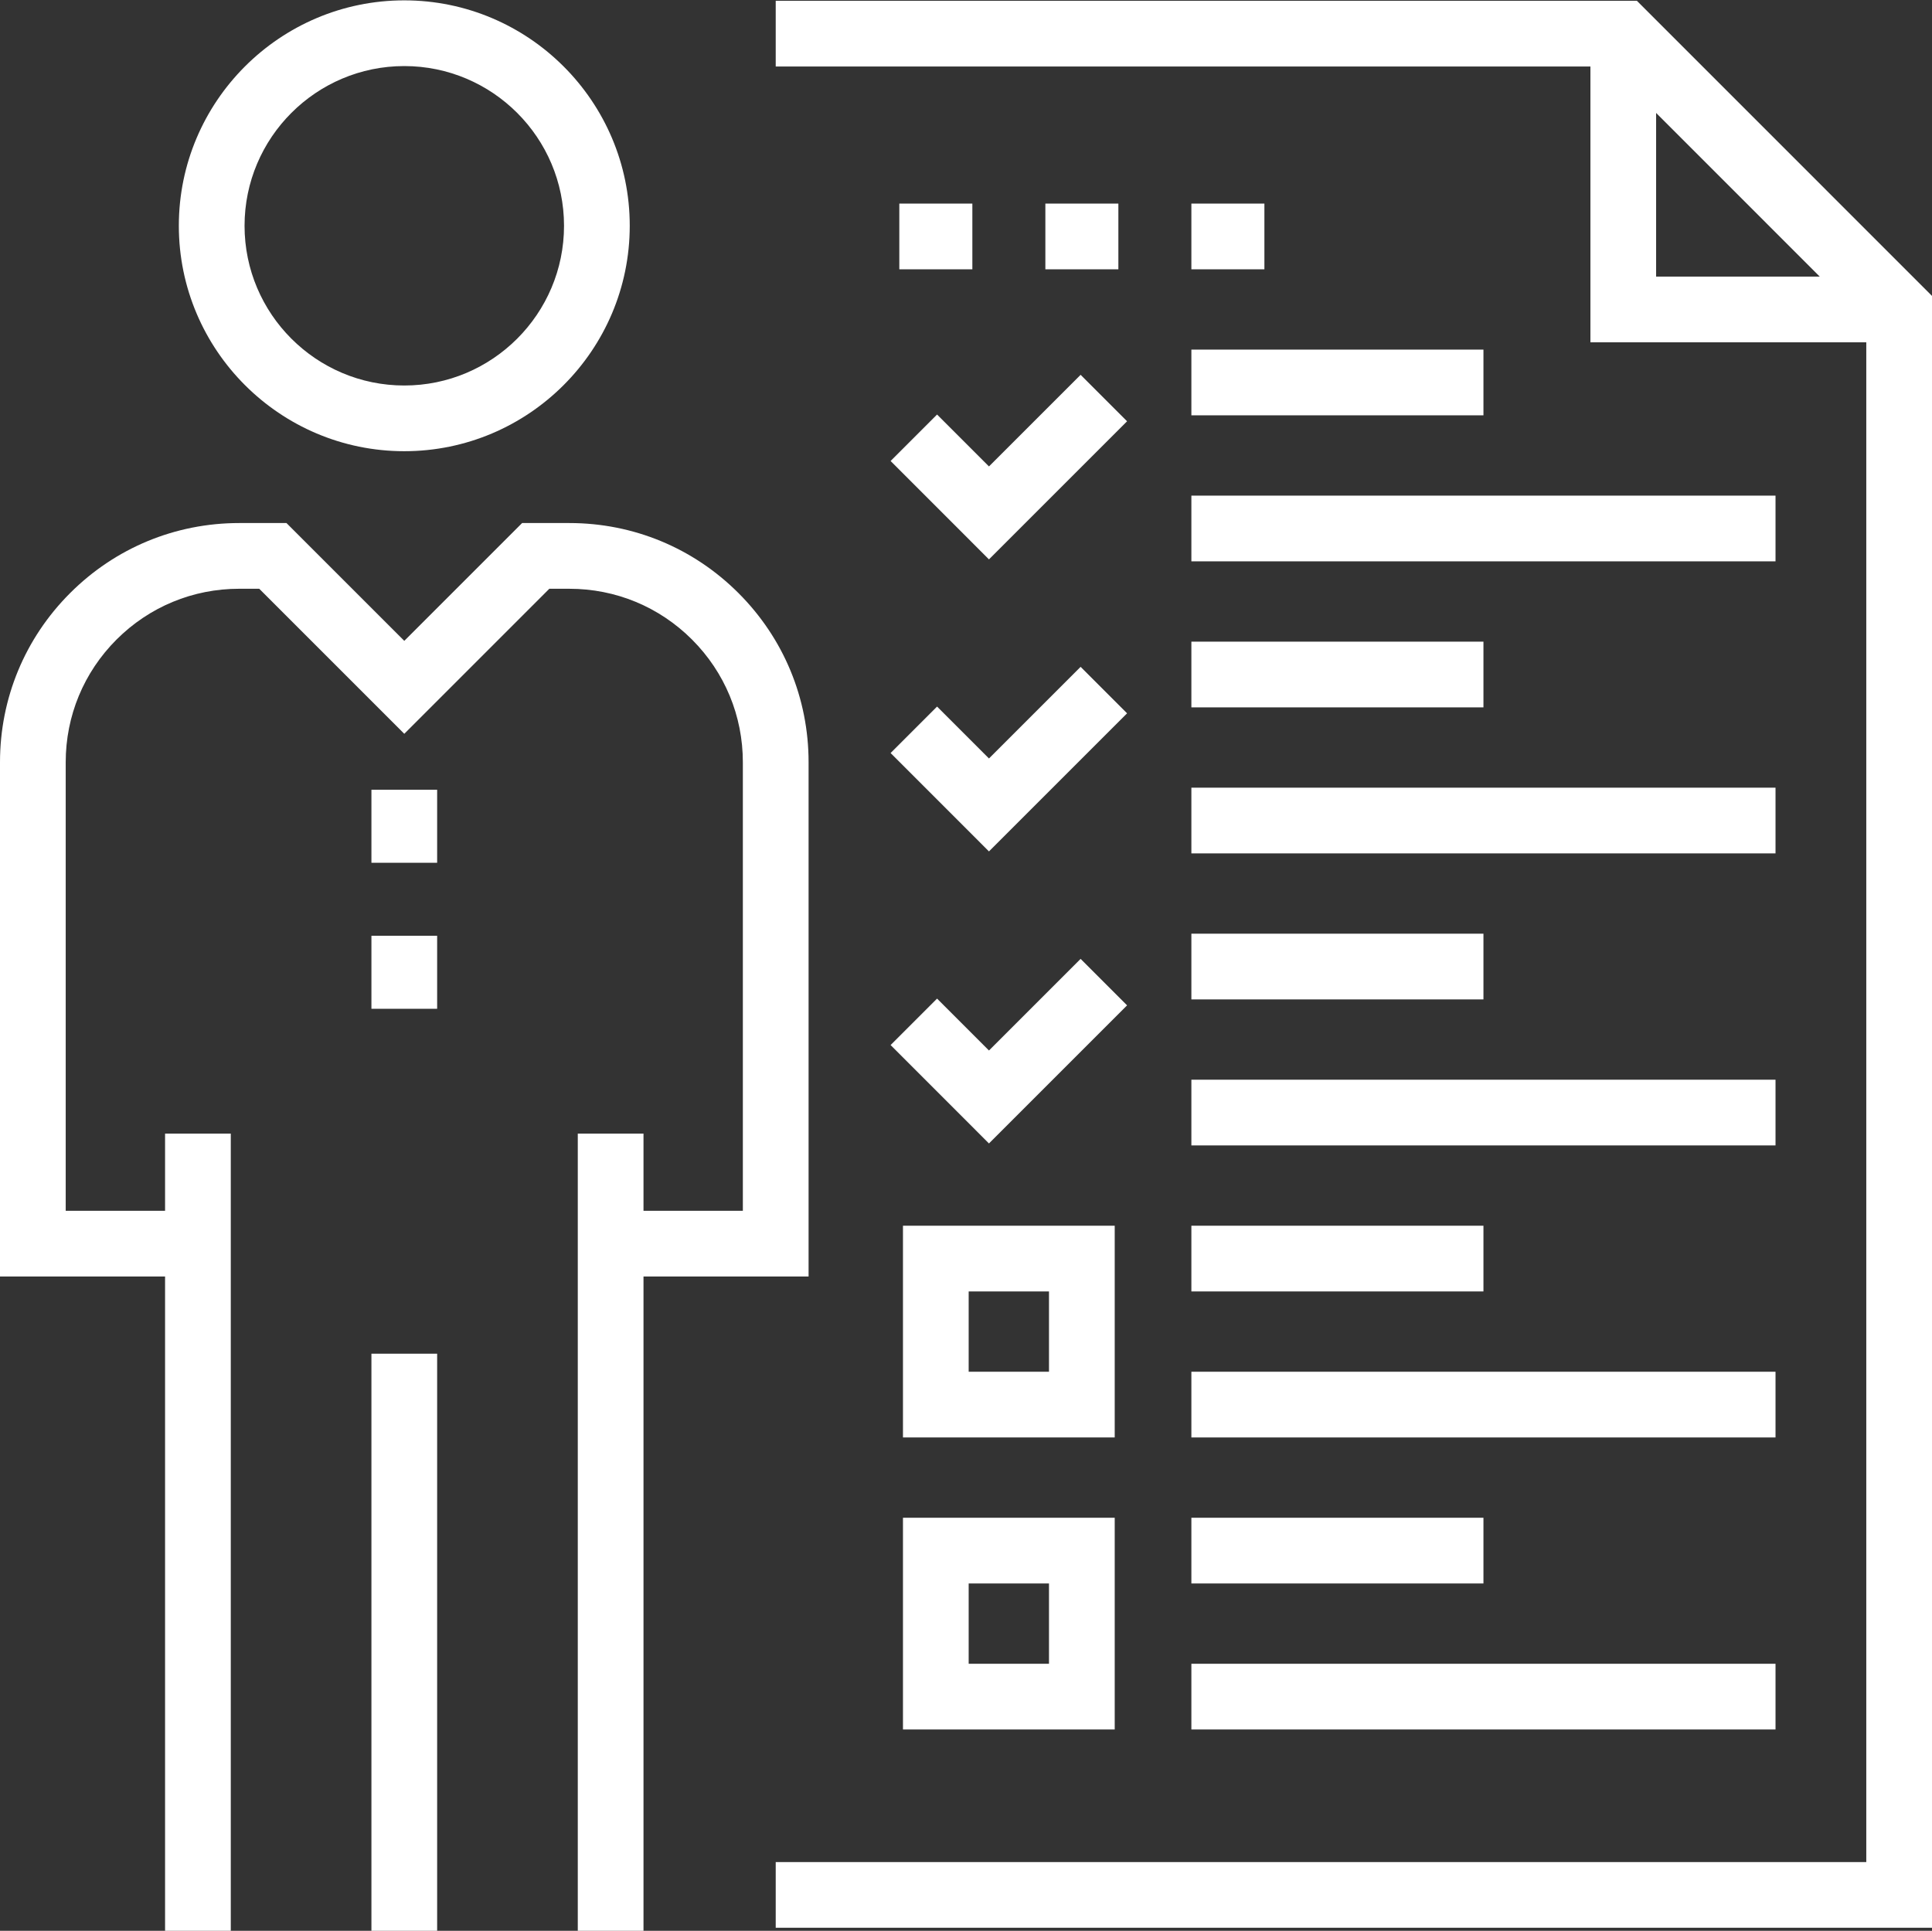 <?xml version="1.0" encoding="UTF-8" standalone="no"?><svg xmlns="http://www.w3.org/2000/svg" xmlns:xlink="http://www.w3.org/1999/xlink" fill="#000000" height="199.9" preserveAspectRatio="xMidYMid meet" version="1" viewBox="0.0 0.0 200.0 199.9" width="200" zoomAndPan="magnify"><rect x="0.0" y="0.0" width="200.0" height="199.9" fill="#333333" stroke="none"/><g fill="#ffffff"><g><g id="change1_12"><path d="M200 199.585L80.302 199.585 80.302 192.782 193.197 192.782 193.197 33.455 166.631 6.884 80.302 6.884 80.302 0.081 169.448 0.081 200 30.636z" fill="inherit"/><path d="M196.596 35.44L164.639 35.44 164.639 3.482 171.441 3.482 171.441 28.637 196.596 28.637z" fill="inherit"/></g><g><g id="change1_3"><path d="M115.395,179.056h-21.92v-21.92h21.92V179.056z M100.277,172.253h8.314v-8.314h-8.314V172.253z" fill="inherit"/><path d="M123.331 157.136H153.566V163.939H123.331z" fill="inherit"/><path d="M123.331 172.253H183.801V179.056H123.331z" fill="inherit"/></g><g id="change1_10"><path d="M115.395,148.821h-21.92v-21.92h21.92V148.821z M100.277,142.019h8.314v-8.314h-8.314V142.019z" fill="inherit"/><path d="M123.331 126.901H153.566V133.704H123.331z" fill="inherit"/><path d="M123.331 142.019H183.801V148.822H123.331z" fill="inherit"/></g><g id="change1_13"><path d="M123.331 96.667H153.566V103.47H123.331z" fill="inherit"/><path d="M123.331 111.784H183.801V118.587H123.331z" fill="inherit"/><path d="M102.377 118.383L92.195 108.196 97.004 103.387 102.377 108.761 111.865 99.273 116.675 104.086z" fill="inherit"/></g><g id="change1_11"><path d="M123.331 66.432H153.566V73.235H123.331z" fill="inherit"/><path d="M123.331 81.549H183.801V88.352H123.331z" fill="inherit"/><path d="M102.377 88.148L92.195 77.962 97.004 73.152 102.377 78.526 111.865 69.039 116.675 73.852z" fill="inherit"/></g><g id="change1_1"><path d="M123.331 36.196H153.566V42.999H123.331z" fill="inherit"/><path d="M123.331 51.314H183.801V58.117H123.331z" fill="inherit"/><path d="M102.377 57.914L92.195 47.727 97.004 42.917 102.377 48.291 111.865 38.805 116.675 43.616z" fill="inherit"/></g></g><g id="change1_4"><path d="M93.097 21.079H100.658V27.882H93.097z" fill="inherit"/><path d="M108.216 21.079H115.773V27.882H108.216z" fill="inherit"/><path d="M123.331 21.079H130.89V27.882H123.331z" fill="inherit"/></g></g><g><g id="change1_5"><path d="M41.852,46.714c-12.869,0-23.339-10.47-23.339-23.339c0-12.869,10.47-23.338,23.339-23.338 c12.869,0,23.339,10.47,23.339,23.338C65.19,36.245,54.721,46.714,41.852,46.714z M41.852,6.84 c-9.118,0-16.536,7.418-16.536,16.536c0,9.119,7.418,16.536,16.536,16.536s16.536-7.417,16.536-16.536 C58.388,14.258,50.969,6.84,41.852,6.84z" fill="inherit"/></g><g id="change1_6"><path d="M38.45 140.152H45.253V199.963H38.45z" fill="inherit"/></g><g id="change1_7"><path d="M17.088 117.367H23.891V199.963H17.088z" fill="inherit"/></g><g id="change1_8"><path d="M59.812 117.367H66.615V199.963H59.812z" fill="inherit"/></g><g id="change1_9"><path d="M83.703,132.16h-20.49v-6.804H76.9V78.916c0-4.795-1.869-9.307-5.26-12.699 c-3.393-3.393-7.902-5.261-12.699-5.261h-2.076L41.852,75.972L26.837,60.955h-2.076c-4.796,0-9.306,1.869-12.699,5.261 c-3.391,3.393-5.26,7.904-5.26,12.699v46.441H20.49v6.804H0V78.916c0-6.612,2.576-12.832,7.253-17.509 c4.677-4.679,10.895-7.255,17.509-7.255h4.893l12.197,12.197l12.197-12.197h4.893c6.614,0,12.832,2.576,17.509,7.255 c4.677,4.677,7.253,10.896,7.253,17.509V132.16z" fill="inherit"/></g><g id="change1_2"><path d="M38.45 81.765H45.253V89.324H38.45z" fill="inherit"/><path d="M38.45 96.882H45.253V104.441H38.45z" fill="inherit"/></g></g></g></svg>